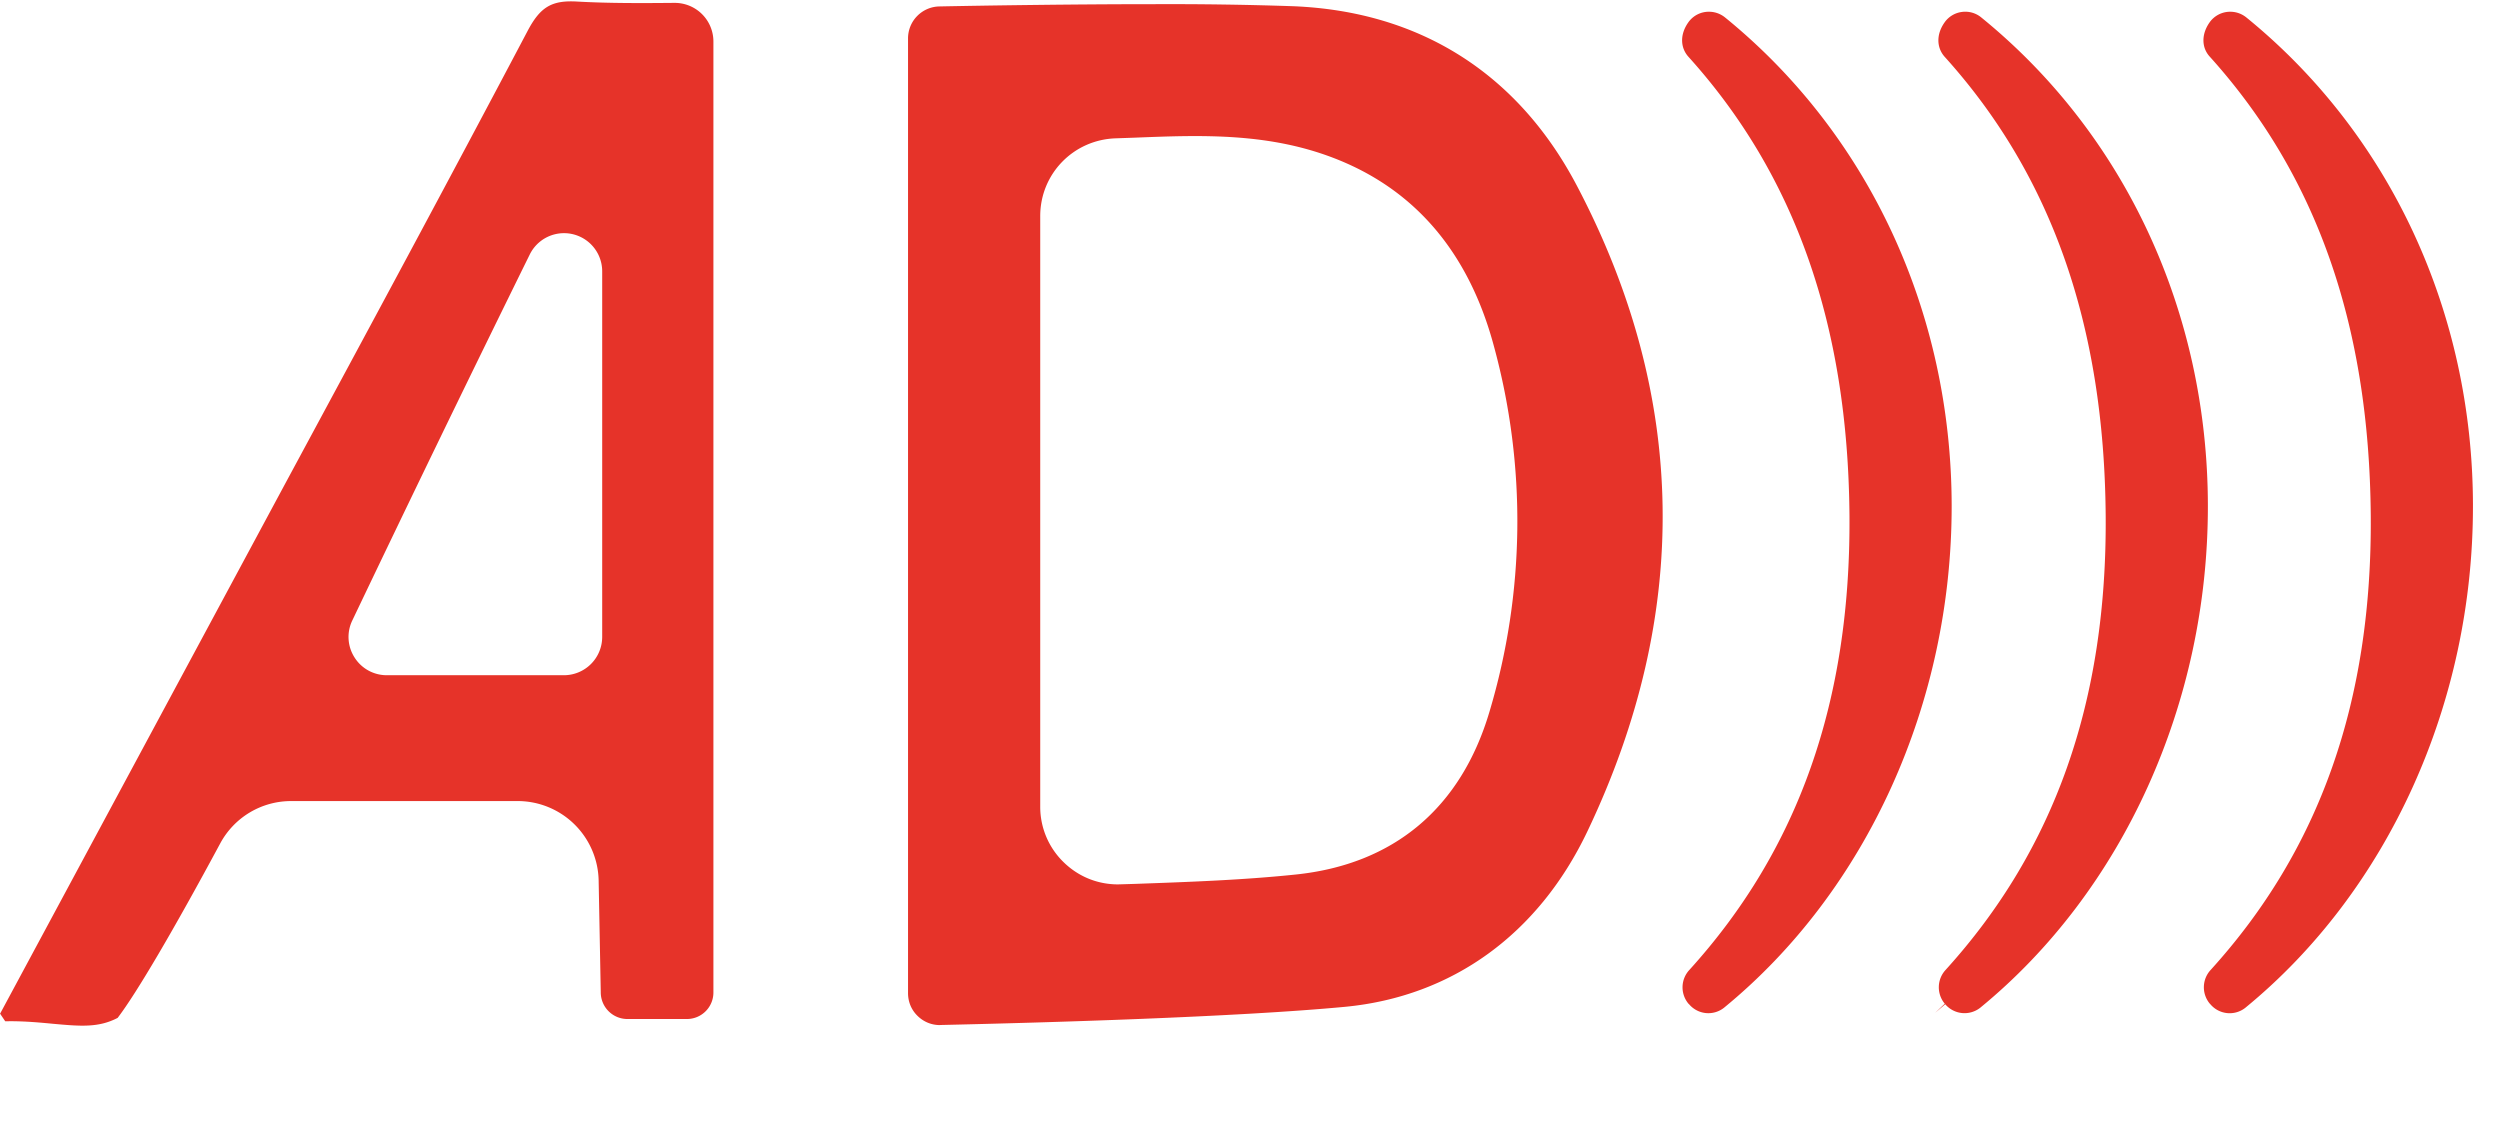 <svg xmlns="http://www.w3.org/2000/svg" width="33" height="15"><path fill="#E63329" d="M32.643 6.671c.004 2.61-1.12 5.089-3.005 6.632a.333.333 0 0 1-.461-.047l-.007-.007a.337.337 0 0 1 .01-.445c1.442-1.588 2.133-3.551 2.114-6-.02-2.512-.714-4.492-2.125-6.056-.106-.115-.116-.291-.002-.453a.332.332 0 0 1 .273-.14c.078 0 .153.027.215.078 1.895 1.542 2.985 3.889 2.988 6.438zm-3.499.001c.004 2.609-1.121 5.088-3.006 6.631a.335.335 0 0 1-.461-.047l-.133.113.127-.12a.338.338 0 0 1 .01-.445c1.442-1.589 2.133-3.551 2.114-6-.02-2.512-.715-4.492-2.126-6.055-.104-.117-.115-.292 0-.454a.33.33 0 0 1 .226-.137.331.331 0 0 1 .261.075c1.896 1.542 2.985 3.889 2.988 6.439zm-3.382 0c.003 2.609-1.121 5.088-3.006 6.631a.333.333 0 0 1-.46-.047l-.008-.007a.337.337 0 0 1 .011-.445c1.441-1.588 2.132-3.551 2.114-6-.02-2.512-.716-4.493-2.126-6.055-.105-.117-.116-.292-.001-.454a.33.33 0 0 1 .273-.14c.078 0 .153.027.215.078 1.895 1.542 2.984 3.889 2.988 6.439zM7.949 8.408a.506.506 0 0 1-.505.505H5.107a.502.502 0 0 1-.428-.236.501.501 0 0 1-.029-.486 428.64 428.64 0 0 1 2.341-4.828.504.504 0 0 1 .958.224v4.821zm.958-8.37h-.006c-.434.004-.855.006-1.276-.017-.342-.021-.493.069-.662.39-1.051 1.992-2.12 3.974-3.189 5.956L0 13.383h.003l.066.098.064-.001c.203 0 .391.017.567.034.356.032.599.055.853-.078.247-.323.736-1.154 1.354-2.303.186-.345.544-.559.937-.559h2.993a1.07 1.07 0 0 1 1.065 1.045l.028 1.477a.352.352 0 0 0 .35.355h.789a.35.35 0 0 0 .348-.35V.55a.51.51 0 0 0-.51-.512zm10.754 9.357c-.377 1.272-1.263 2.015-2.56 2.149-.7.073-1.416.098-2.11.123l-.197.006-.037.001c-.267 0-.518-.101-.712-.288a1.018 1.018 0 0 1-.314-.738V2.852c0-.556.437-1.006.993-1.026l.258-.009c.884-.035 1.797-.071 2.699.299 1.03.422 1.716 1.248 2.039 2.455a8.777 8.777 0 0 1-.059 4.824zM17.068.082A48.275 48.275 0 0 0 15.25.055c-1.096 0-2.248.018-2.852.03a.422.422 0 0 0-.412.421v12.603c0 .115.044.222.127.302.079.077.182.12.292.12l.01-.001c1.376-.031 3.901-.104 5.34-.24 1.416-.136 2.553-.959 3.2-2.319 1.369-2.875 1.321-5.743-.142-8.523C20.033.967 18.739.149 17.068.082z" fill-rule="evenodd"/></svg>